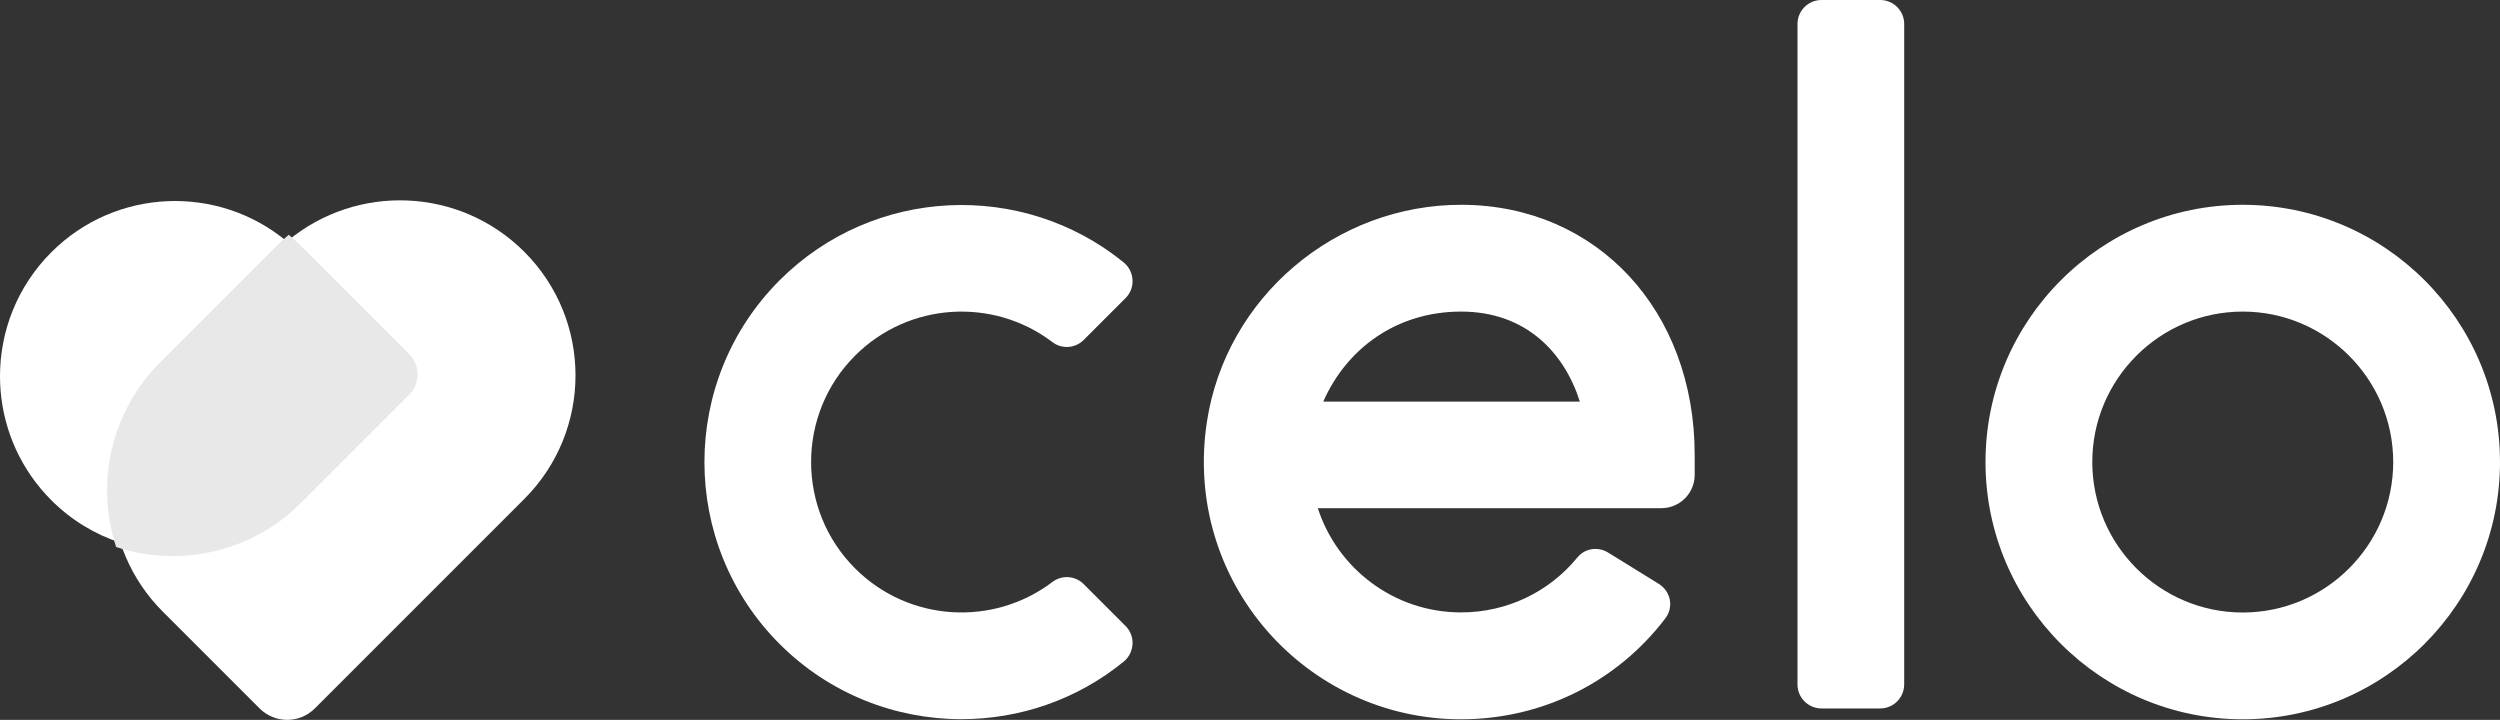 <?xml version="1.0" encoding="UTF-8"?>
<svg id="Layer_1" xmlns="http://www.w3.org/2000/svg" version="1.1" viewBox="0 0 1951.8 562.02">
  <rect x="0" y="0" width="1951.8" height="562.02" fill="#333333" stroke="none"/>
  <!-- Generator: Adobe Illustrator 29.8.3, SVG Export Plug-In . SVG Version: 2.1.1 Build 3)  -->
  <defs>
    <style>
      .st0 {
        fill: #fff;
      }

      .st1 {
        fill: #e8e8e8;
      }
    </style>
  </defs>
  <g>
    <path class="st0" d="M127.14,284.68l88.06-88.06c2.85-2.85,5.79-5.54,8.82-8.08-53.65-44.76-133.57-41.97-183.93,8.39C13.36,223.66,0,258.69,0,293.73c0,31.21,10.6,62.41,31.81,87.76,2.6,3.11,5.37,6.12,8.28,9.05,15.66,15.66,34.19,26.72,53.89,33.18-15.5-47.31-4.45-101.42,33.16-139.03Z"/>
    <path class="st0" d="M224.59,188.06s-.03.02-.05.04c-.17.14-.34.29-.51.44,3.16,2.64,6.23,5.43,9.2,8.39l78.22,78.22,3.27,3.27c8.45,8.45,8.45,22.16,0,30.62l-81.49,81.49c-26.66,26.66-61.61,40-96.56,40-14.42,0-28.84-2.28-42.68-6.82,5.15,15.71,13.22,30.67,24.22,44.02.34.41.68.82,1.03,1.24,2.49,2.95,5.13,5.83,7.91,8.61l75.51,75.5c11.91,11.91,31.22,11.91,43.13,0l163.56-163.56c26.63-26.63,39.95-61.54,39.95-96.45,0-34.91-13.32-69.82-39.95-96.45-50.59-50.59-130.83-53.44-184.76-8.55Z"/>
    <path class="st1" d="M234.97,392.67l84.48-84.48c8.76-8.76,8.76-22.98,0-31.74l-3.39-3.39-81.08-81.08c-3.07-3.07-6.26-5.97-9.53-8.7-3.14,2.64-6.19,5.42-9.14,8.38l-91.29,91.29c-38.99,38.99-50.45,95.08-34.38,144.12,14.35,4.71,29.29,7.07,44.24,7.07,36.23,0,72.46-13.82,100.1-41.46Z"/>
  </g>
  <g>
    <path class="st0" d="M750.67,561.49c-51.41,0-102.89-19.59-141.99-58.7-78.29-78.29-78.29-205.7,0-283.99,73.35-73.35,189.72-77.99,268.52-13.99,8.69,7.07,9.43,20.03,1.55,27.91l-32.7,32.7c-6.55,6.55-17.01,7.36-24.38,1.69-45.96-34.98-112.09-31.45-154.07,10.53-45.81,45.81-45.81,120.34,0,166.15,41.98,41.98,108.04,45.51,154.07,10.53,7.44-5.6,17.82-4.86,24.38,1.69l32.7,32.7c7.88,7.88,7.14,20.84-1.55,27.91-36.68,29.9-81.6,44.85-126.53,44.85Z"/>
    <path class="st0" d="M1750.96,561.57c-110.77,0-200.84-90.07-200.84-200.84s90.07-200.84,200.84-200.84,200.84,90.07,200.84,200.84-90.15,200.84-200.84,200.84ZM1750.96,243.26c-64.81,0-117.47,52.73-117.47,117.47s52.73,117.47,117.47,117.47,117.47-52.73,117.47-117.47-52.73-117.47-117.47-117.47Z"/>
    <path class="st0" d="M1140.71,561.57c-121,0-217.34-107.53-198.48-232.07,14.8-97.58,100.75-170.05,199.37-169.61,105.17.52,181.47,82.49,181.47,195.24v15.61c0,14.36-11.64,26-26,26h-268.23c15.25,47.21,59.66,81.38,111.8,81.38,35.72,0,68.71-15.83,90.96-43.01,5.82-7.14,16.13-8.54,23.94-3.68l39.33,24.3c9.5,5.82,12.08,18.12,5.3,27.03-37.86,49.71-96.11,78.8-159.45,78.8ZM1033.11,313.52h200.32c-12.23-38.44-42.27-70.26-92.72-70.26s-89.41,28.94-107.6,70.26Z"/>
    <path class="st0" d="M1467.93,553.1h-45.88c-10.31,0-18.71-8.4-18.71-18.71V18.71c0-10.31,8.4-18.71,18.71-18.71h45.88c10.31,0,18.71,8.4,18.71,18.71v515.61c0,10.38-8.4,18.78-18.71,18.78Z"/>
  </g>
</svg>